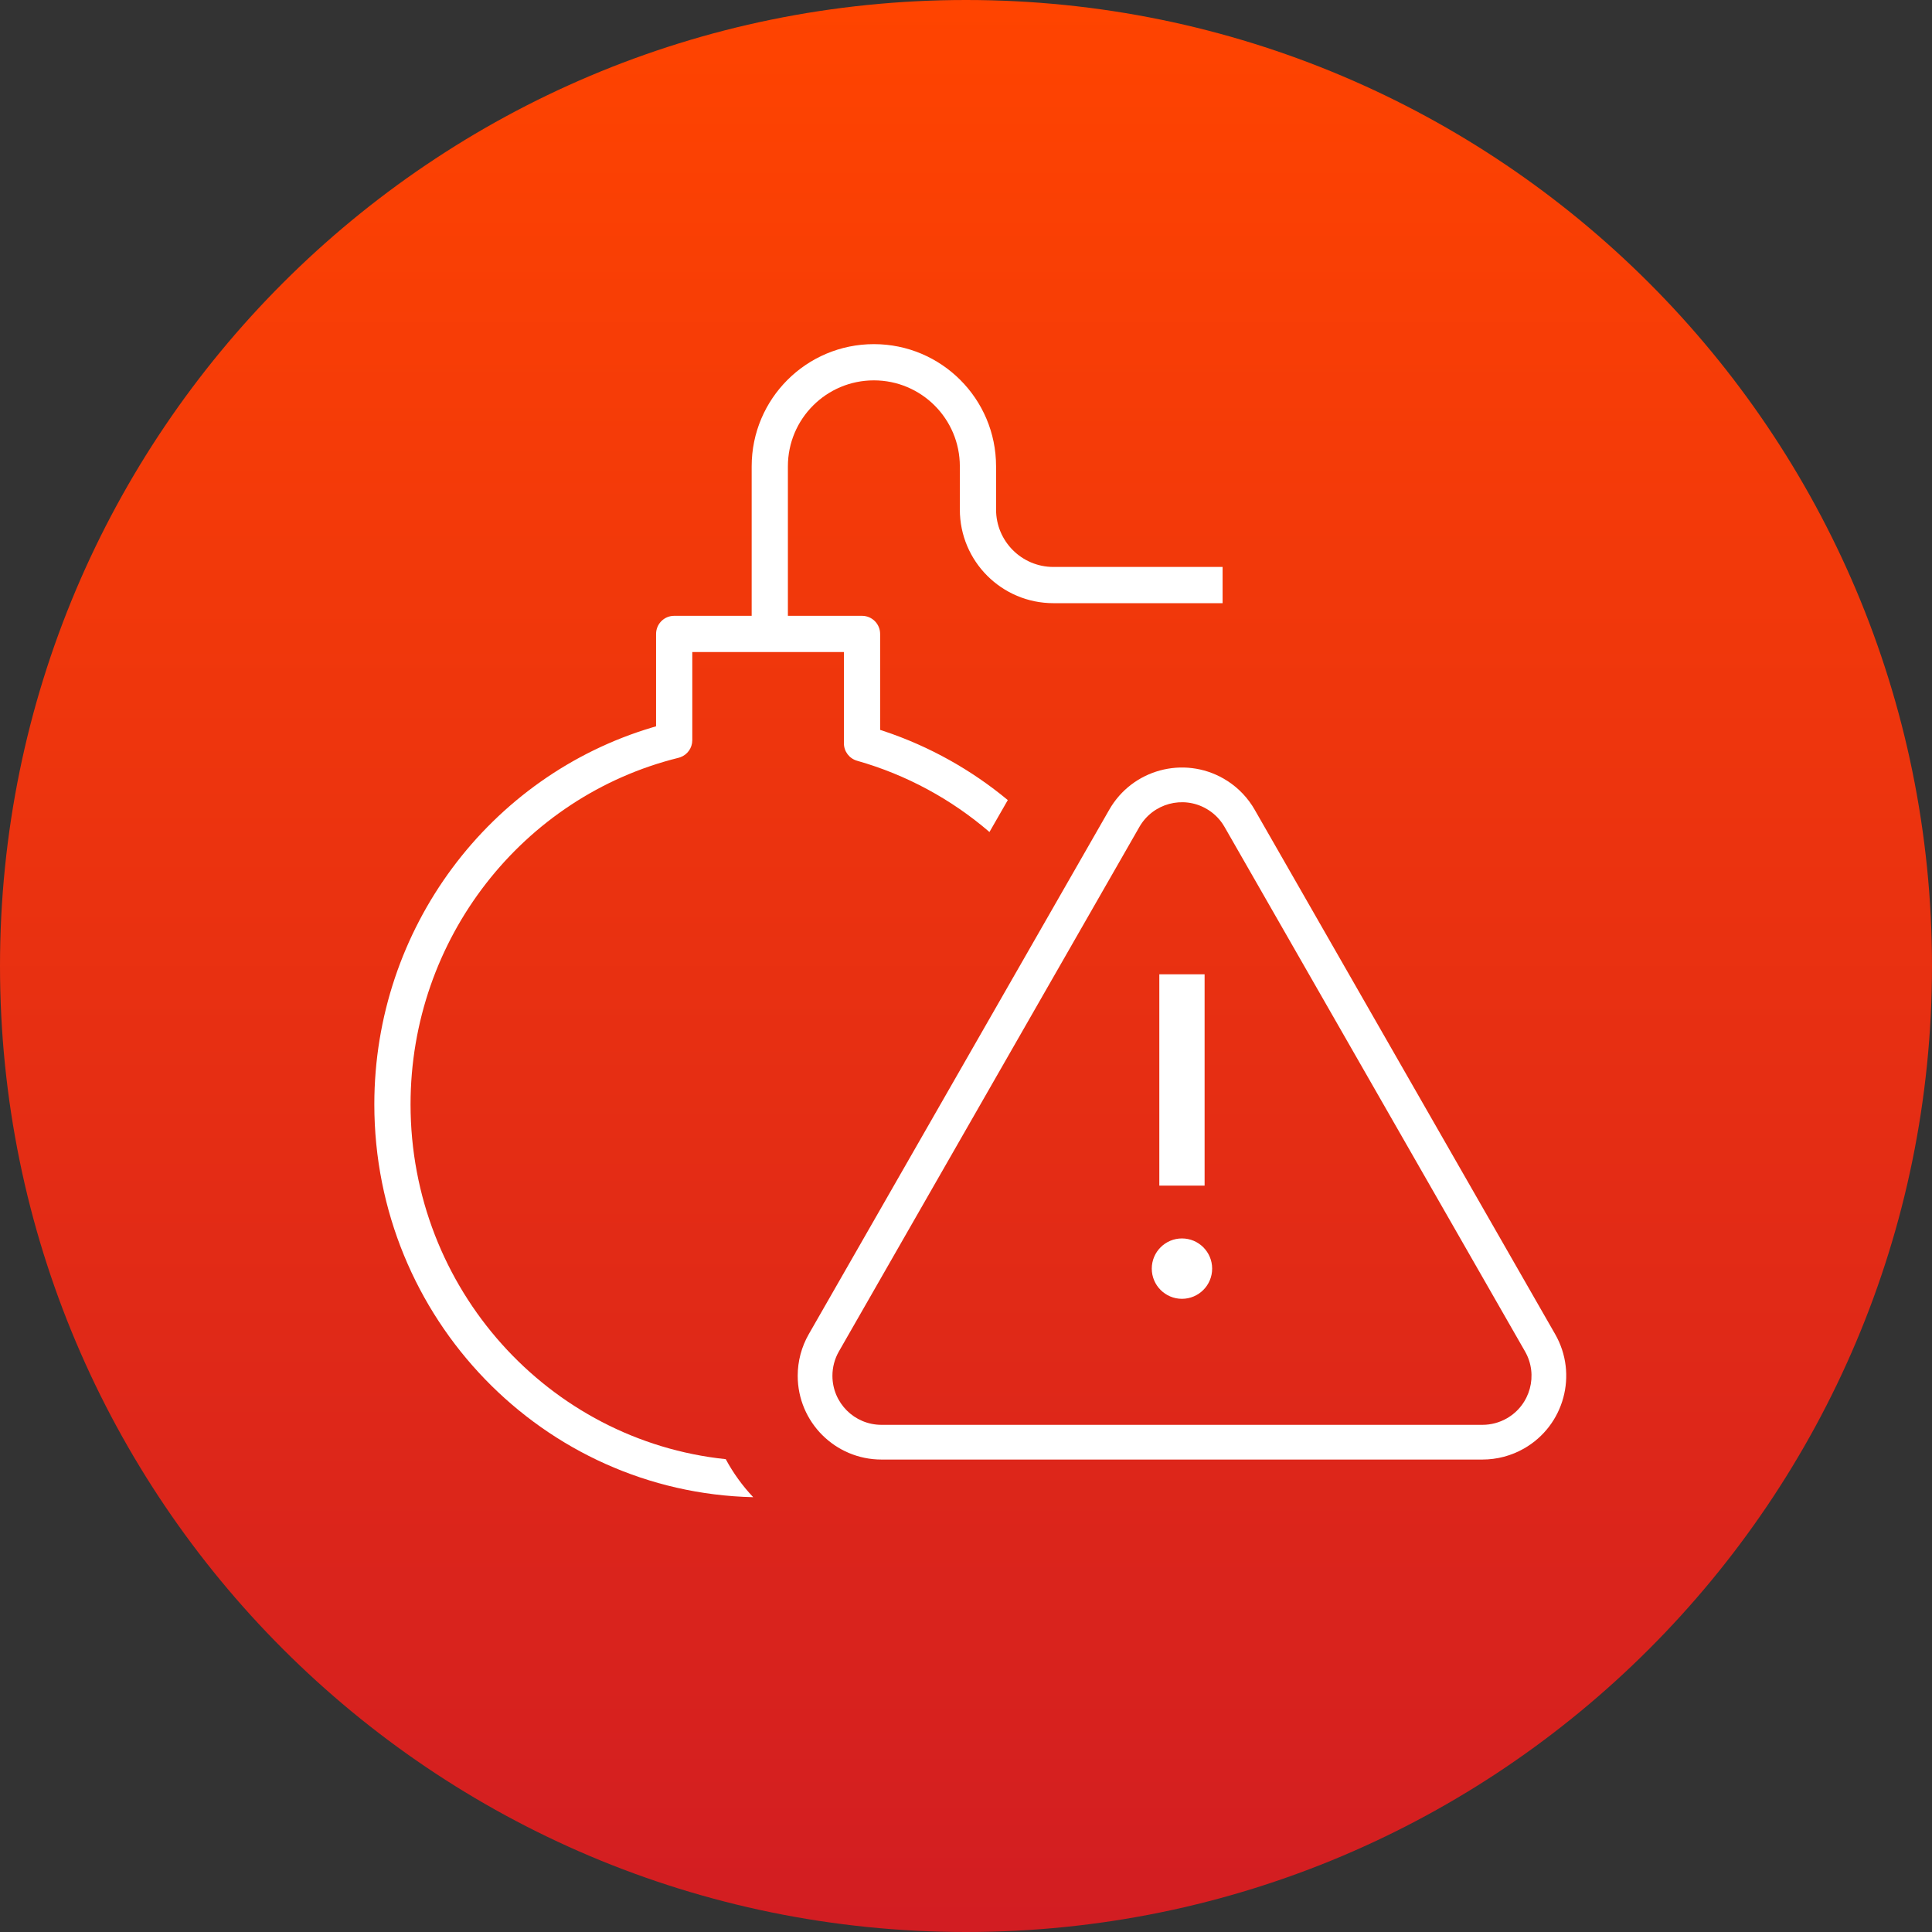 <svg xmlns="http://www.w3.org/2000/svg" width="128" height="128" viewBox="0 0 128 128" fill="none"><rect x="0" y="0" width="128" height="128" fill="#333333" stroke="none"/><path d="M0 64C0 28.654 28.654 0 64 0V0C99.346 0 128 28.654 128 64V64C128 99.346 99.346 128 64 128V128C28.654 128 0 99.346 0 64V64Z" fill="url(#paint0_linear_1149_5763)"></path><path d="M57.111 40.8C57.774 40.8 58.311 41.337 58.311 42L58.311 48.357L58.553 48.436C61.598 49.452 64.37 51.017 66.769 53.007L65.555 55.123C63.05 52.969 60.078 51.335 56.784 50.402C56.268 50.255 55.911 49.784 55.911 49.247L55.911 43.2H45.866L45.866 49.041C45.866 49.55 45.546 49.999 45.075 50.169L44.955 50.206C34.61 52.767 27.2 62.21 27.2 73.166C27.2 85.394 36.354 95.448 48.083 96.674C48.578 97.594 49.191 98.441 49.903 99.193C35.982 98.872 24.8 87.339 24.8 73.166C24.8 61.507 32.429 51.397 43.248 48.184L43.466 48.12L43.467 42C43.467 41.378 43.939 40.867 44.544 40.806L44.667 40.8H57.111Z" fill="white"></path><path fill-rule="evenodd" clip-rule="evenodd" d="M57.896 25.2C54.75 25.2 52.2 27.75 52.2 30.896V42H49.8V30.896C49.8 26.424 53.425 22.8 57.896 22.8C62.367 22.8 65.992 26.424 65.992 30.896V33.761C65.992 35.86 67.693 37.562 69.792 37.562H81V39.962H69.792C66.368 39.962 63.592 37.186 63.592 33.761V30.896C63.592 27.75 61.042 25.2 57.896 25.2Z" fill="white"></path><path fill-rule="evenodd" clip-rule="evenodd" d="M79.924 53.581C78.366 52.688 76.38 53.227 75.488 54.785L55.58 89.534C55.298 90.026 55.15 90.583 55.15 91.149C55.15 92.944 56.605 94.399 58.4 94.399H98.216C98.783 94.399 99.34 94.251 99.832 93.969C101.389 93.077 101.929 91.091 101.036 89.534L81.137 54.8L81.019 54.608C80.74 54.185 80.365 53.833 79.924 53.581ZM73.493 53.642C75.016 50.982 78.407 50.061 81.067 51.585C81.828 52.021 82.474 52.63 82.952 53.362L82.962 53.376L83.115 53.627L103.032 88.391C104.556 91.05 103.635 94.441 100.975 95.965C100.135 96.446 99.184 96.699 98.216 96.699H58.4C55.335 96.699 52.85 94.215 52.85 91.149C52.85 90.181 53.103 89.23 53.584 88.391L73.493 53.642Z" fill="white"></path><path fill-rule="evenodd" clip-rule="evenodd" d="M79.308 65.05V78.05H77.308V65.05H79.308Z" fill="white"></path><path fill-rule="evenodd" clip-rule="evenodd" d="M76.808 64.55H79.808V78.55H76.808V64.55ZM77.808 65.55V77.55H78.808V65.55H77.808Z" fill="white"></path><path d="M78.308 85.55C79.137 85.55 79.808 84.878 79.808 84.05C79.808 83.221 79.137 82.55 78.308 82.55C77.48 82.55 76.808 83.221 76.808 84.05C76.808 84.878 77.48 85.55 78.308 85.55Z" fill="white"></path><path fill-rule="evenodd" clip-rule="evenodd" d="M78.308 83.05C77.756 83.05 77.308 83.498 77.308 84.05C77.308 84.602 77.756 85.05 78.308 85.05C78.861 85.05 79.308 84.602 79.308 84.05C79.308 83.498 78.861 83.05 78.308 83.05ZM76.308 84.05C76.308 82.945 77.204 82.05 78.308 82.05C79.413 82.05 80.308 82.945 80.308 84.05C80.308 85.154 79.413 86.05 78.308 86.05C77.204 86.05 76.308 85.154 76.308 84.05Z" fill="white"></path><defs><linearGradient id="paint0_linear_1149_5763" x1="64" y1="0" x2="64" y2="128" gradientUnits="userSpaceOnUse"><stop stop-color="#FF4400"></stop><stop offset="1" stop-color="#D21D22"></stop></linearGradient></defs></svg>